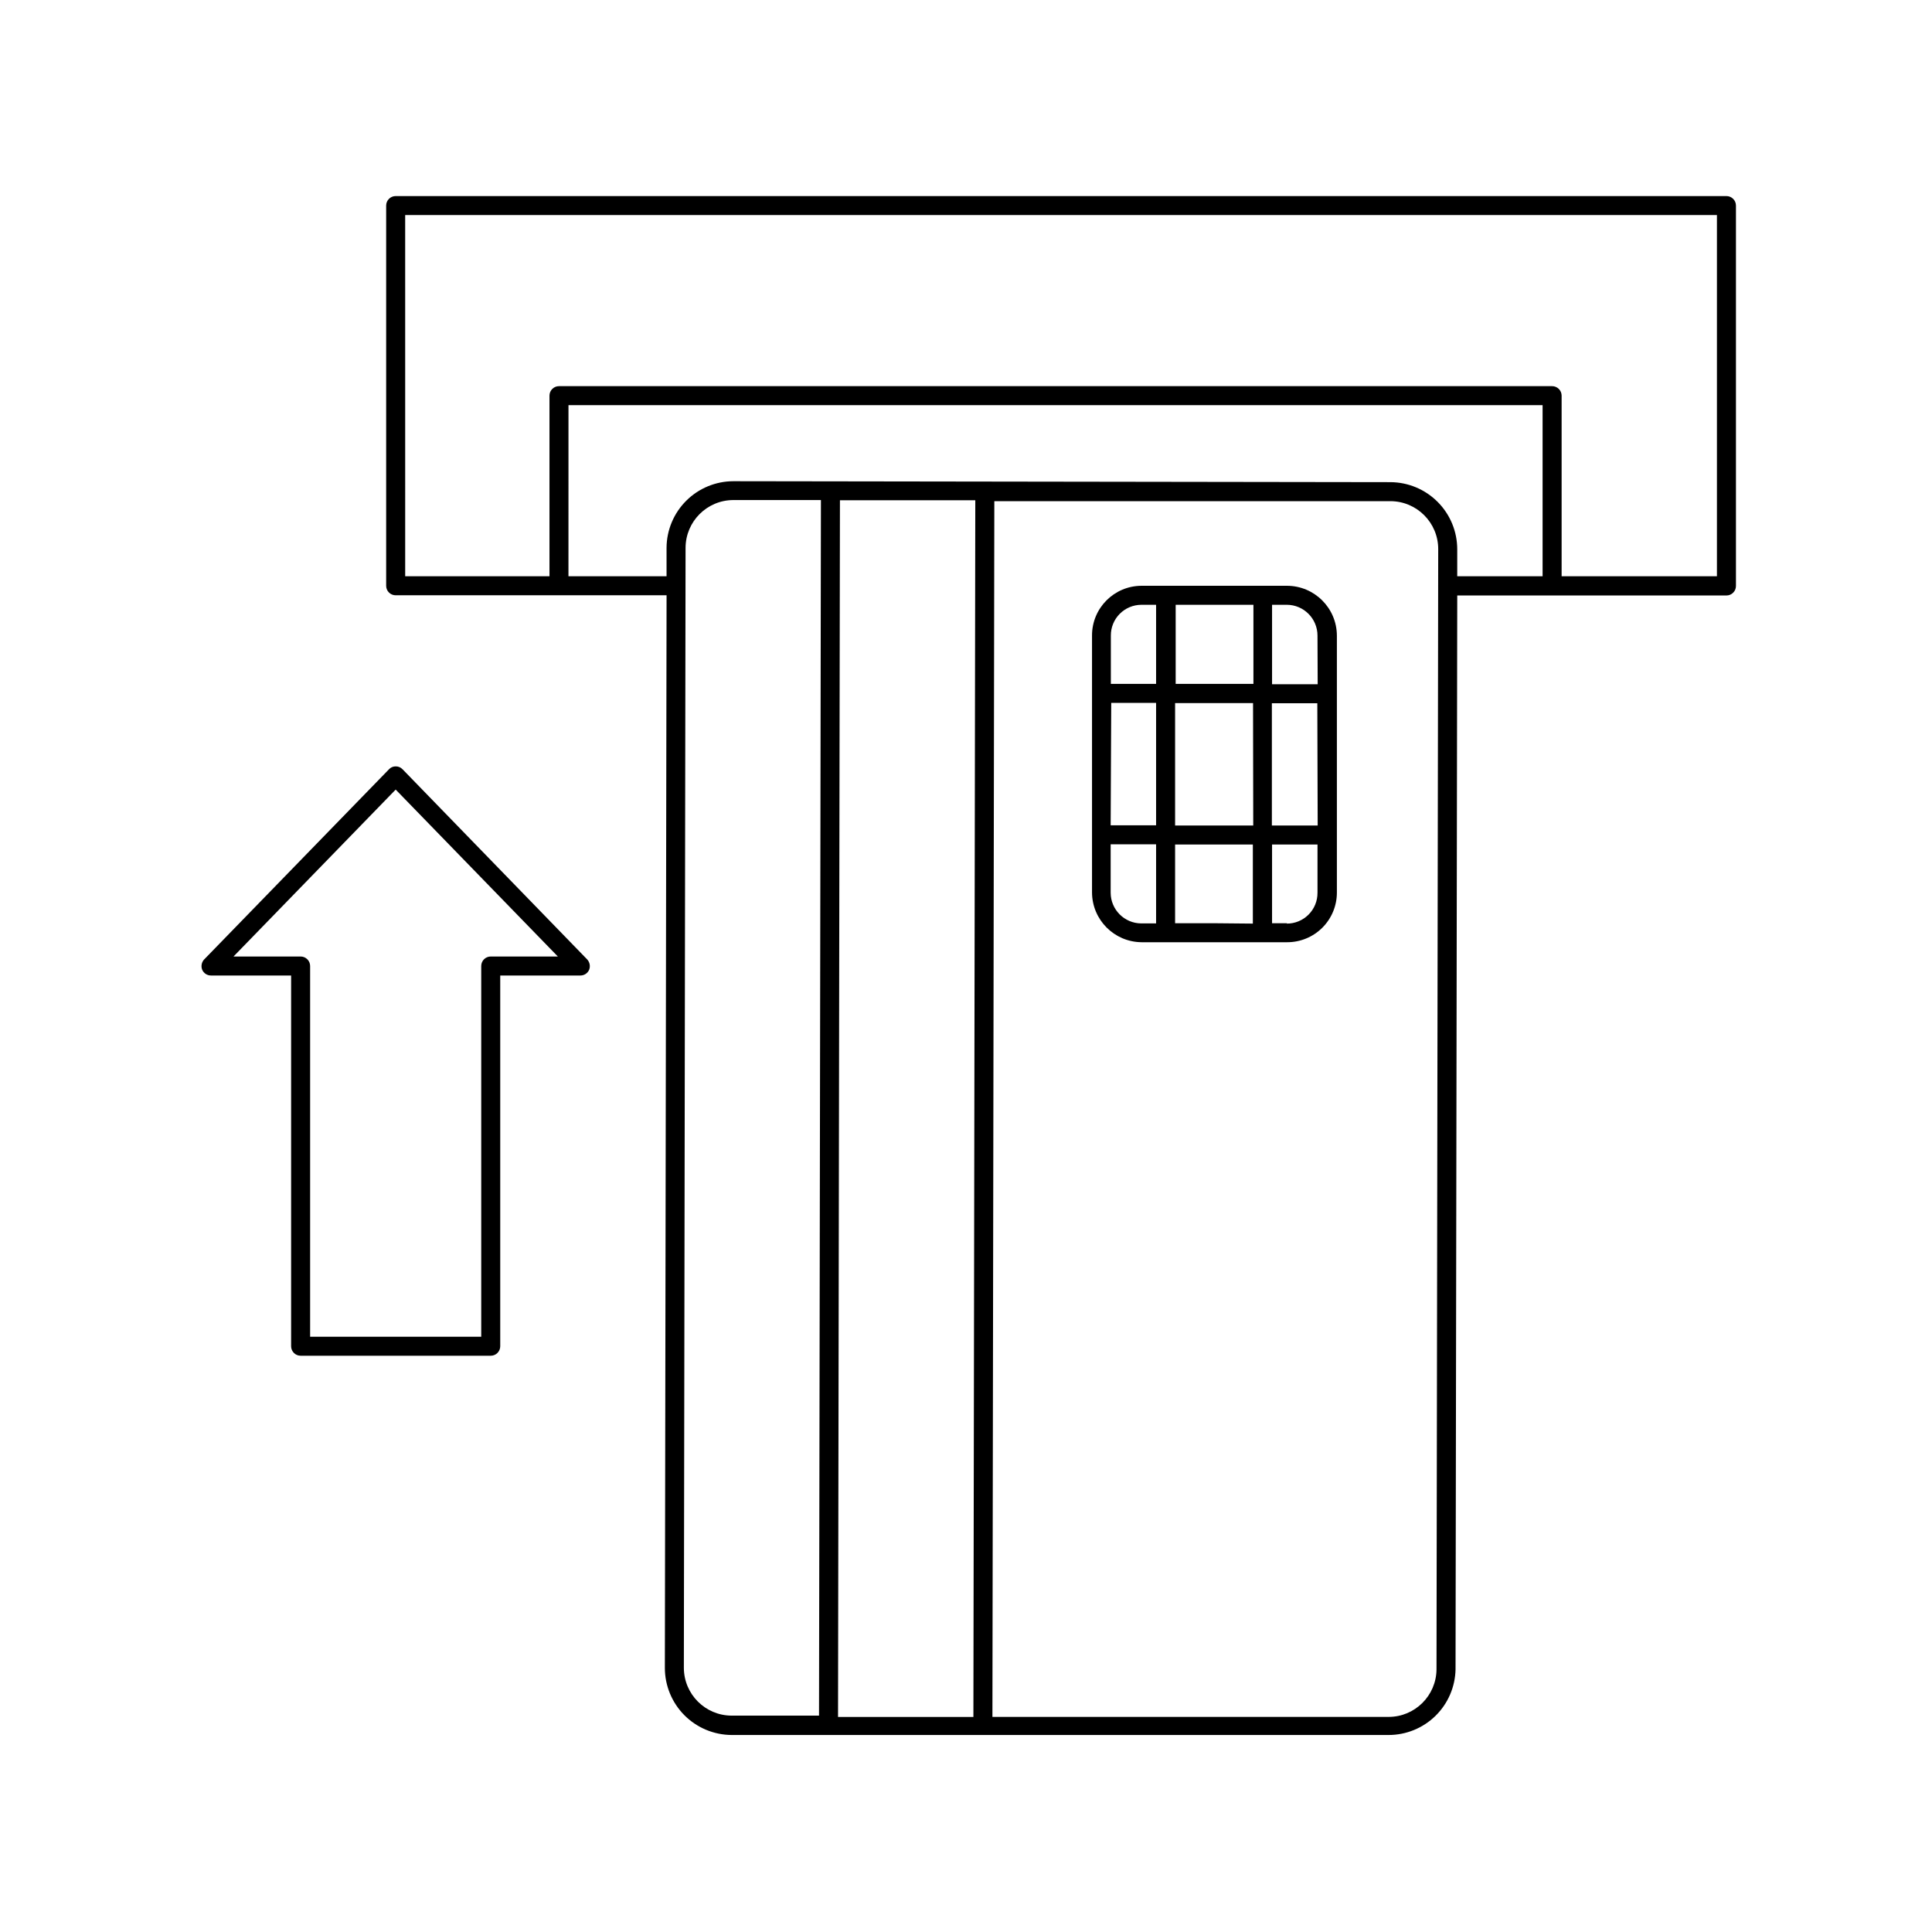 <?xml version="1.0" encoding="UTF-8"?>
<!-- Uploaded to: ICON Repo, www.svgrepo.com, Generator: ICON Repo Mixer Tools -->
<svg fill="#000000" width="800px" height="800px" version="1.1" viewBox="144 144 512 512" xmlns="http://www.w3.org/2000/svg">
 <g>
  <path d="m337.88 603.79h174.12c4.641 0 9.102-1.82 12.418-5.07 3.312-3.25 5.223-7.668 5.316-12.312l0.453-284.6h71.34c0.668 0 1.309-0.266 1.781-0.738 0.473-0.469 0.738-1.109 0.738-1.781v-100.81c0-0.672-0.266-1.312-0.738-1.781-0.473-0.473-1.113-0.738-1.781-0.738h-352.67c-1.391 0-2.519 1.125-2.519 2.519v100.76c0 0.668 0.266 1.309 0.738 1.781 0.473 0.473 1.113 0.734 1.781 0.734h71.793l-0.453 284.25c0 4.699 1.859 9.207 5.172 12.543 3.316 3.332 7.812 5.215 12.512 5.242zm-86.504-402.8h347.63v95.723l-41.16 0.004v-47.863c0-0.668-0.266-1.309-0.738-1.781-0.473-0.473-1.113-0.738-1.781-0.738h-263.19c-1.391 0-2.519 1.129-2.519 2.519v47.863h-38.238zm43.277 50.383h258.15v45.344h-22.621v-7.156c0-4.699-1.859-9.207-5.176-12.539-3.312-3.332-7.809-5.219-12.508-5.246l-174.12-0.25c-4.688 0-9.184 1.855-12.504 5.16-3.324 3.301-5.203 7.785-5.231 12.473v7.559h-25.996zm217.34 347.63h-104.99l0.504-322.19h104.99c6.992 0.027 12.645 5.703 12.645 12.695l-0.453 296.89c-0.055 6.973-5.723 12.598-12.695 12.598zm-186.31-309.84c0.027-6.992 5.703-12.645 12.695-12.645h23.176l-0.504 322.14h-23.176c-6.992-0.031-12.645-5.707-12.645-12.699zm40.91-12.594h35.871l-0.504 322.44h-35.871z"/>
  <path d="m485.09 299.24h-38.594c-7.242 0.027-13.098 5.906-13.098 13.148v68.113c0.027 7.262 5.891 13.145 13.148 13.199h38.594-0.004c3.488 0 6.832-1.383 9.301-3.852 2.465-2.465 3.852-5.809 3.852-9.297v-68.113c-0.027-7.281-5.922-13.172-13.199-13.199zm0 89.426h-3.981v-20.859h12.043v12.797h-0.004c0.016 2.168-0.84 4.254-2.375 5.785-1.535 1.535-3.617 2.391-5.785 2.375zm-19.297 0h-10.379v-20.859h20.605v20.957zm27.406-25.895-12.141-0.004v-32.395h12.043zm-17.078 0-20.707-0.004v-32.445h20.656zm-37.633-32.496 11.887-0.004v32.445h-12.039zm17.078-5.039v-20.961h20.605v20.957zm-9.07-20.961h3.879v20.957l-11.988 0.004v-12.797c-0.016-2.16 0.832-4.238 2.356-5.769 1.523-1.531 3.594-2.394 5.754-2.394zm-8.16 63.48h12.039v20.957h-3.93v0.004c-4.469-0.027-8.082-3.644-8.109-8.113zm54.863-42.422h-12.09v-21.059h3.93c4.488 0.027 8.109 3.676 8.109 8.164z"/>
  <path d="m197.57 400.96c0.395 0.957 1.336 1.574 2.371 1.559h21.207v98.246c0 0.668 0.266 1.309 0.738 1.781 0.473 0.473 1.113 0.738 1.781 0.738h50.383c0.668 0 1.309-0.266 1.781-0.738 0.473-0.473 0.738-1.113 0.738-1.781v-98.246h21.211c1.035 0.016 1.973-0.602 2.367-1.559 0.348-0.941 0.133-1.996-0.555-2.723l-48.918-50.383-0.004 0.004c-0.469-0.5-1.129-0.773-1.812-0.758-0.668-0.008-1.309 0.266-1.762 0.758l-48.969 50.383-0.004-0.004c-0.688 0.727-0.902 1.781-0.555 2.723zm51.289-47.711 42.977 44.234h-17.785c-1.391 0-2.519 1.125-2.519 2.519v98.242h-45.344v-98.242c0-0.668-0.266-1.309-0.738-1.781-0.473-0.473-1.113-0.738-1.781-0.738h-17.785z"/>
 </g>
</svg>